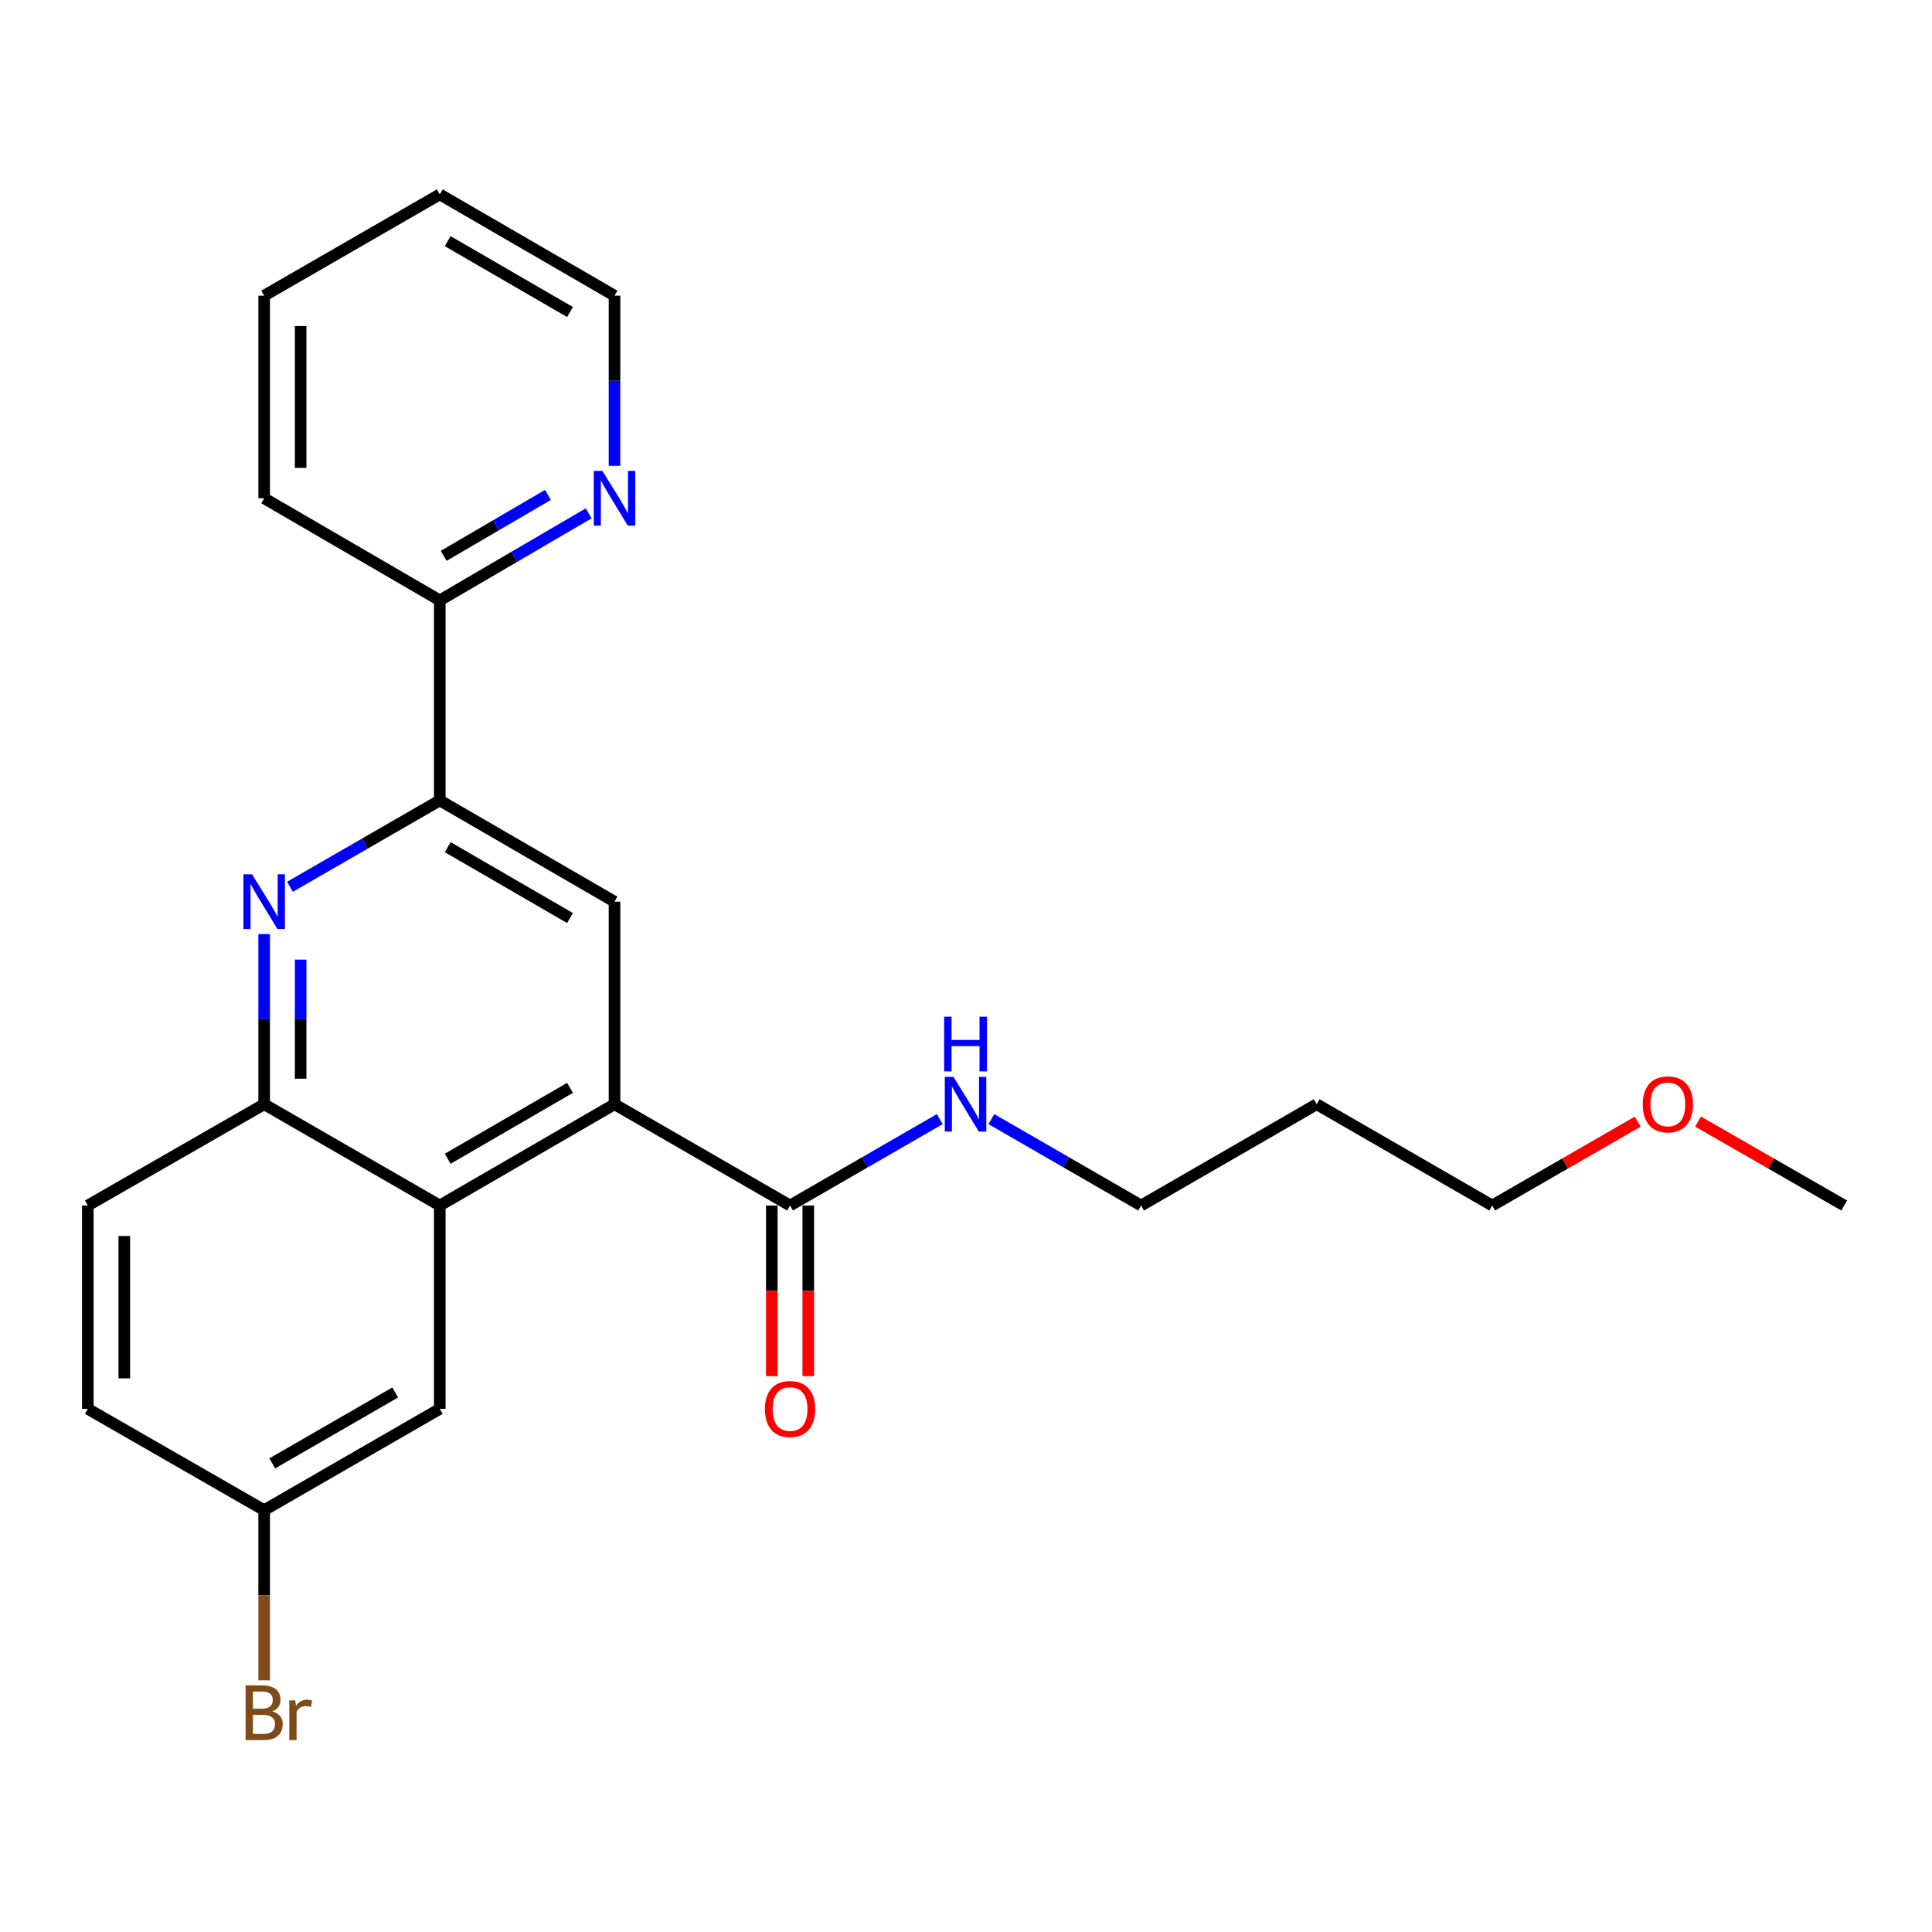 <?xml version='1.0' encoding='iso-8859-1'?>
<svg version='1.1' baseProfile='full'
              xmlns='http://www.w3.org/2000/svg'
                      xmlns:rdkit='http://www.rdkit.org/xml'
                      xmlns:xlink='http://www.w3.org/1999/xlink'
                  xml:space='preserve'
width='1000px' height='1000px' viewBox='0 0 1000 1000'>
<!-- END OF HEADER -->
<rect style='opacity:1.0;fill:#FFFFFF;stroke:none' width='1000' height='1000' x='0' y='0'> </rect>
<path class='bond-1' d='M 318.071,571.548 L 227.625,623.972' style='fill:none;fill-rule:evenodd;stroke:#000000;stroke-width:6px;stroke-linecap:butt;stroke-linejoin:miter;stroke-opacity:1' />
<path class='bond-1' d='M 295.036,563.077 L 231.724,599.774' style='fill:none;fill-rule:evenodd;stroke:#000000;stroke-width:6px;stroke-linecap:butt;stroke-linejoin:miter;stroke-opacity:1' />
<path class='bond-3' d='M 318.071,571.548 L 318.071,466.702' style='fill:none;fill-rule:evenodd;stroke:#000000;stroke-width:6px;stroke-linecap:butt;stroke-linejoin:miter;stroke-opacity:1' />
<path class='bond-5' d='M 318.071,571.548 L 408.925,623.972' style='fill:none;fill-rule:evenodd;stroke:#000000;stroke-width:6px;stroke-linecap:butt;stroke-linejoin:miter;stroke-opacity:1' />
<path class='bond-0' d='M 150.092,458.996 L 188.858,436.642' style='fill:none;fill-rule:evenodd;stroke:#0000FF;stroke-width:6px;stroke-linecap:butt;stroke-linejoin:miter;stroke-opacity:1' />
<path class='bond-0' d='M 188.858,436.642 L 227.625,414.289' style='fill:none;fill-rule:evenodd;stroke:#000000;stroke-width:6px;stroke-linecap:butt;stroke-linejoin:miter;stroke-opacity:1' />
<path class='bond-24' d='M 136.729,483.483 L 136.729,527.516' style='fill:none;fill-rule:evenodd;stroke:#0000FF;stroke-width:6px;stroke-linecap:butt;stroke-linejoin:miter;stroke-opacity:1' />
<path class='bond-24' d='M 136.729,527.516 L 136.729,571.548' style='fill:none;fill-rule:evenodd;stroke:#000000;stroke-width:6px;stroke-linecap:butt;stroke-linejoin:miter;stroke-opacity:1' />
<path class='bond-24' d='M 155.609,496.693 L 155.609,527.516' style='fill:none;fill-rule:evenodd;stroke:#0000FF;stroke-width:6px;stroke-linecap:butt;stroke-linejoin:miter;stroke-opacity:1' />
<path class='bond-24' d='M 155.609,527.516 L 155.609,558.339' style='fill:none;fill-rule:evenodd;stroke:#000000;stroke-width:6px;stroke-linecap:butt;stroke-linejoin:miter;stroke-opacity:1' />
<path class='bond-4' d='M 227.625,623.972 L 136.729,571.548' style='fill:none;fill-rule:evenodd;stroke:#000000;stroke-width:6px;stroke-linecap:butt;stroke-linejoin:miter;stroke-opacity:1' />
<path class='bond-7' d='M 227.625,623.972 L 227.625,729.227' style='fill:none;fill-rule:evenodd;stroke:#000000;stroke-width:6px;stroke-linecap:butt;stroke-linejoin:miter;stroke-opacity:1' />
<path class='bond-2' d='M 227.625,414.289 L 318.071,466.702' style='fill:none;fill-rule:evenodd;stroke:#000000;stroke-width:6px;stroke-linecap:butt;stroke-linejoin:miter;stroke-opacity:1' />
<path class='bond-2' d='M 231.726,438.486 L 295.038,475.175' style='fill:none;fill-rule:evenodd;stroke:#000000;stroke-width:6px;stroke-linecap:butt;stroke-linejoin:miter;stroke-opacity:1' />
<path class='bond-6' d='M 227.625,414.289 L 227.625,310.753' style='fill:none;fill-rule:evenodd;stroke:#000000;stroke-width:6px;stroke-linecap:butt;stroke-linejoin:miter;stroke-opacity:1' />
<path class='bond-10' d='M 136.729,571.548 L 45.455,623.972' style='fill:none;fill-rule:evenodd;stroke:#000000;stroke-width:6px;stroke-linecap:butt;stroke-linejoin:miter;stroke-opacity:1' />
<path class='bond-9' d='M 399.485,623.972 L 399.485,668.124' style='fill:none;fill-rule:evenodd;stroke:#000000;stroke-width:6px;stroke-linecap:butt;stroke-linejoin:miter;stroke-opacity:1' />
<path class='bond-9' d='M 399.485,668.124 L 399.485,712.276' style='fill:none;fill-rule:evenodd;stroke:#FF0000;stroke-width:6px;stroke-linecap:butt;stroke-linejoin:miter;stroke-opacity:1' />
<path class='bond-9' d='M 418.365,623.972 L 418.365,668.124' style='fill:none;fill-rule:evenodd;stroke:#000000;stroke-width:6px;stroke-linecap:butt;stroke-linejoin:miter;stroke-opacity:1' />
<path class='bond-9' d='M 418.365,668.124 L 418.365,712.276' style='fill:none;fill-rule:evenodd;stroke:#FF0000;stroke-width:6px;stroke-linecap:butt;stroke-linejoin:miter;stroke-opacity:1' />
<path class='bond-11' d='M 408.925,623.972 L 447.666,601.615' style='fill:none;fill-rule:evenodd;stroke:#000000;stroke-width:6px;stroke-linecap:butt;stroke-linejoin:miter;stroke-opacity:1' />
<path class='bond-11' d='M 447.666,601.615 L 486.407,579.259' style='fill:none;fill-rule:evenodd;stroke:#0000FF;stroke-width:6px;stroke-linecap:butt;stroke-linejoin:miter;stroke-opacity:1' />
<path class='bond-8' d='M 227.625,310.753 L 266.168,288.23' style='fill:none;fill-rule:evenodd;stroke:#000000;stroke-width:6px;stroke-linecap:butt;stroke-linejoin:miter;stroke-opacity:1' />
<path class='bond-8' d='M 266.168,288.23 L 304.712,265.706' style='fill:none;fill-rule:evenodd;stroke:#0000FF;stroke-width:6px;stroke-linecap:butt;stroke-linejoin:miter;stroke-opacity:1' />
<path class='bond-8' d='M 229.663,287.695 L 256.643,271.929' style='fill:none;fill-rule:evenodd;stroke:#000000;stroke-width:6px;stroke-linecap:butt;stroke-linejoin:miter;stroke-opacity:1' />
<path class='bond-8' d='M 256.643,271.929 L 283.623,256.163' style='fill:none;fill-rule:evenodd;stroke:#0000FF;stroke-width:6px;stroke-linecap:butt;stroke-linejoin:miter;stroke-opacity:1' />
<path class='bond-19' d='M 227.625,310.753 L 136.729,257.9' style='fill:none;fill-rule:evenodd;stroke:#000000;stroke-width:6px;stroke-linecap:butt;stroke-linejoin:miter;stroke-opacity:1' />
<path class='bond-12' d='M 227.625,729.227 L 136.729,781.661' style='fill:none;fill-rule:evenodd;stroke:#000000;stroke-width:6px;stroke-linecap:butt;stroke-linejoin:miter;stroke-opacity:1' />
<path class='bond-12' d='M 204.557,720.738 L 140.929,757.442' style='fill:none;fill-rule:evenodd;stroke:#000000;stroke-width:6px;stroke-linecap:butt;stroke-linejoin:miter;stroke-opacity:1' />
<path class='bond-17' d='M 318.071,241.118 L 318.071,197.081' style='fill:none;fill-rule:evenodd;stroke:#0000FF;stroke-width:6px;stroke-linecap:butt;stroke-linejoin:miter;stroke-opacity:1' />
<path class='bond-17' d='M 318.071,197.081 L 318.071,153.043' style='fill:none;fill-rule:evenodd;stroke:#000000;stroke-width:6px;stroke-linecap:butt;stroke-linejoin:miter;stroke-opacity:1' />
<path class='bond-25' d='M 45.455,623.972 L 45.455,729.227' style='fill:none;fill-rule:evenodd;stroke:#000000;stroke-width:6px;stroke-linecap:butt;stroke-linejoin:miter;stroke-opacity:1' />
<path class='bond-25' d='M 64.335,639.76 L 64.335,713.439' style='fill:none;fill-rule:evenodd;stroke:#000000;stroke-width:6px;stroke-linecap:butt;stroke-linejoin:miter;stroke-opacity:1' />
<path class='bond-18' d='M 513.132,579.258 L 551.883,601.615' style='fill:none;fill-rule:evenodd;stroke:#0000FF;stroke-width:6px;stroke-linecap:butt;stroke-linejoin:miter;stroke-opacity:1' />
<path class='bond-18' d='M 551.883,601.615 L 590.634,623.972' style='fill:none;fill-rule:evenodd;stroke:#000000;stroke-width:6px;stroke-linecap:butt;stroke-linejoin:miter;stroke-opacity:1' />
<path class='bond-13' d='M 136.729,781.661 L 45.455,729.227' style='fill:none;fill-rule:evenodd;stroke:#000000;stroke-width:6px;stroke-linecap:butt;stroke-linejoin:miter;stroke-opacity:1' />
<path class='bond-14' d='M 136.729,781.661 L 136.729,825.694' style='fill:none;fill-rule:evenodd;stroke:#000000;stroke-width:6px;stroke-linecap:butt;stroke-linejoin:miter;stroke-opacity:1' />
<path class='bond-14' d='M 136.729,825.694 L 136.729,869.727' style='fill:none;fill-rule:evenodd;stroke:#7F4C19;stroke-width:6px;stroke-linecap:butt;stroke-linejoin:miter;stroke-opacity:1' />
<path class='bond-15' d='M 681.52,571.548 L 590.634,623.972' style='fill:none;fill-rule:evenodd;stroke:#000000;stroke-width:6px;stroke-linecap:butt;stroke-linejoin:miter;stroke-opacity:1' />
<path class='bond-20' d='M 681.52,571.548 L 772.375,623.972' style='fill:none;fill-rule:evenodd;stroke:#000000;stroke-width:6px;stroke-linecap:butt;stroke-linejoin:miter;stroke-opacity:1' />
<path class='bond-16' d='M 847.648,580.559 L 810.011,602.265' style='fill:none;fill-rule:evenodd;stroke:#FF0000;stroke-width:6px;stroke-linecap:butt;stroke-linejoin:miter;stroke-opacity:1' />
<path class='bond-16' d='M 810.011,602.265 L 772.375,623.972' style='fill:none;fill-rule:evenodd;stroke:#000000;stroke-width:6px;stroke-linecap:butt;stroke-linejoin:miter;stroke-opacity:1' />
<path class='bond-21' d='M 878.903,580.526 L 916.724,602.249' style='fill:none;fill-rule:evenodd;stroke:#FF0000;stroke-width:6px;stroke-linecap:butt;stroke-linejoin:miter;stroke-opacity:1' />
<path class='bond-21' d='M 916.724,602.249 L 954.545,623.972' style='fill:none;fill-rule:evenodd;stroke:#000000;stroke-width:6px;stroke-linecap:butt;stroke-linejoin:miter;stroke-opacity:1' />
<path class='bond-26' d='M 318.071,153.043 L 227.625,100.619' style='fill:none;fill-rule:evenodd;stroke:#000000;stroke-width:6px;stroke-linecap:butt;stroke-linejoin:miter;stroke-opacity:1' />
<path class='bond-26' d='M 295.036,161.514 L 231.724,124.817' style='fill:none;fill-rule:evenodd;stroke:#000000;stroke-width:6px;stroke-linecap:butt;stroke-linejoin:miter;stroke-opacity:1' />
<path class='bond-23' d='M 136.729,257.9 L 136.729,153.043' style='fill:none;fill-rule:evenodd;stroke:#000000;stroke-width:6px;stroke-linecap:butt;stroke-linejoin:miter;stroke-opacity:1' />
<path class='bond-23' d='M 155.609,242.171 L 155.609,168.771' style='fill:none;fill-rule:evenodd;stroke:#000000;stroke-width:6px;stroke-linecap:butt;stroke-linejoin:miter;stroke-opacity:1' />
<path class='bond-22' d='M 227.625,100.619 L 136.729,153.043' style='fill:none;fill-rule:evenodd;stroke:#000000;stroke-width:6px;stroke-linecap:butt;stroke-linejoin:miter;stroke-opacity:1' />
<path  class='atom-1' d='M 130.469 452.542
L 139.749 467.542
Q 140.669 469.022, 142.149 471.702
Q 143.629 474.382, 143.709 474.542
L 143.709 452.542
L 147.469 452.542
L 147.469 480.862
L 143.589 480.862
L 133.629 464.462
Q 132.469 462.542, 131.229 460.342
Q 130.029 458.142, 129.669 457.462
L 129.669 480.862
L 125.989 480.862
L 125.989 452.542
L 130.469 452.542
' fill='#0000FF'/>
<path  class='atom-9' d='M 311.811 243.74
L 321.091 258.74
Q 322.011 260.22, 323.491 262.9
Q 324.971 265.58, 325.051 265.74
L 325.051 243.74
L 328.811 243.74
L 328.811 272.06
L 324.931 272.06
L 314.971 255.66
Q 313.811 253.74, 312.571 251.54
Q 311.371 249.34, 311.011 248.66
L 311.011 272.06
L 307.331 272.06
L 307.331 243.74
L 311.811 243.74
' fill='#0000FF'/>
<path  class='atom-10' d='M 395.925 729.307
Q 395.925 722.507, 399.285 718.707
Q 402.645 714.907, 408.925 714.907
Q 415.205 714.907, 418.565 718.707
Q 421.925 722.507, 421.925 729.307
Q 421.925 736.187, 418.525 740.107
Q 415.125 743.987, 408.925 743.987
Q 402.685 743.987, 399.285 740.107
Q 395.925 736.227, 395.925 729.307
M 408.925 740.787
Q 413.245 740.787, 415.565 737.907
Q 417.925 734.987, 417.925 729.307
Q 417.925 723.747, 415.565 720.947
Q 413.245 718.107, 408.925 718.107
Q 404.605 718.107, 402.245 720.907
Q 399.925 723.707, 399.925 729.307
Q 399.925 735.027, 402.245 737.907
Q 404.605 740.787, 408.925 740.787
' fill='#FF0000'/>
<path  class='atom-12' d='M 493.509 557.388
L 502.789 572.388
Q 503.709 573.868, 505.189 576.548
Q 506.669 579.228, 506.749 579.388
L 506.749 557.388
L 510.509 557.388
L 510.509 585.708
L 506.629 585.708
L 496.669 569.308
Q 495.509 567.388, 494.269 565.188
Q 493.069 562.988, 492.709 562.308
L 492.709 585.708
L 489.029 585.708
L 489.029 557.388
L 493.509 557.388
' fill='#0000FF'/>
<path  class='atom-12' d='M 488.689 526.236
L 492.529 526.236
L 492.529 538.276
L 507.009 538.276
L 507.009 526.236
L 510.849 526.236
L 510.849 554.556
L 507.009 554.556
L 507.009 541.476
L 492.529 541.476
L 492.529 554.556
L 488.689 554.556
L 488.689 526.236
' fill='#0000FF'/>
<path  class='atom-15' d='M 140.869 885.788
Q 143.589 886.548, 144.949 888.228
Q 146.349 889.868, 146.349 892.308
Q 146.349 896.228, 143.829 898.468
Q 141.349 900.668, 136.629 900.668
L 127.109 900.668
L 127.109 872.348
L 135.469 872.348
Q 140.309 872.348, 142.749 874.308
Q 145.189 876.268, 145.189 879.868
Q 145.189 884.148, 140.869 885.788
M 130.909 875.548
L 130.909 884.428
L 135.469 884.428
Q 138.269 884.428, 139.709 883.308
Q 141.189 882.148, 141.189 879.868
Q 141.189 875.548, 135.469 875.548
L 130.909 875.548
M 136.629 897.468
Q 139.389 897.468, 140.869 896.148
Q 142.349 894.828, 142.349 892.308
Q 142.349 889.988, 140.709 888.828
Q 139.109 887.628, 136.029 887.628
L 130.909 887.628
L 130.909 897.468
L 136.629 897.468
' fill='#7F4C19'/>
<path  class='atom-15' d='M 152.789 880.108
L 153.229 882.948
Q 155.389 879.748, 158.909 879.748
Q 160.029 879.748, 161.549 880.148
L 160.949 883.508
Q 159.229 883.108, 158.269 883.108
Q 156.589 883.108, 155.469 883.788
Q 154.389 884.428, 153.509 885.988
L 153.509 900.668
L 149.749 900.668
L 149.749 880.108
L 152.789 880.108
' fill='#7F4C19'/>
<path  class='atom-17' d='M 850.271 571.628
Q 850.271 564.828, 853.631 561.028
Q 856.991 557.228, 863.271 557.228
Q 869.551 557.228, 872.911 561.028
Q 876.271 564.828, 876.271 571.628
Q 876.271 578.508, 872.871 582.428
Q 869.471 586.308, 863.271 586.308
Q 857.031 586.308, 853.631 582.428
Q 850.271 578.548, 850.271 571.628
M 863.271 583.108
Q 867.591 583.108, 869.911 580.228
Q 872.271 577.308, 872.271 571.628
Q 872.271 566.068, 869.911 563.268
Q 867.591 560.428, 863.271 560.428
Q 858.951 560.428, 856.591 563.228
Q 854.271 566.028, 854.271 571.628
Q 854.271 577.348, 856.591 580.228
Q 858.951 583.108, 863.271 583.108
' fill='#FF0000'/>
</svg>

